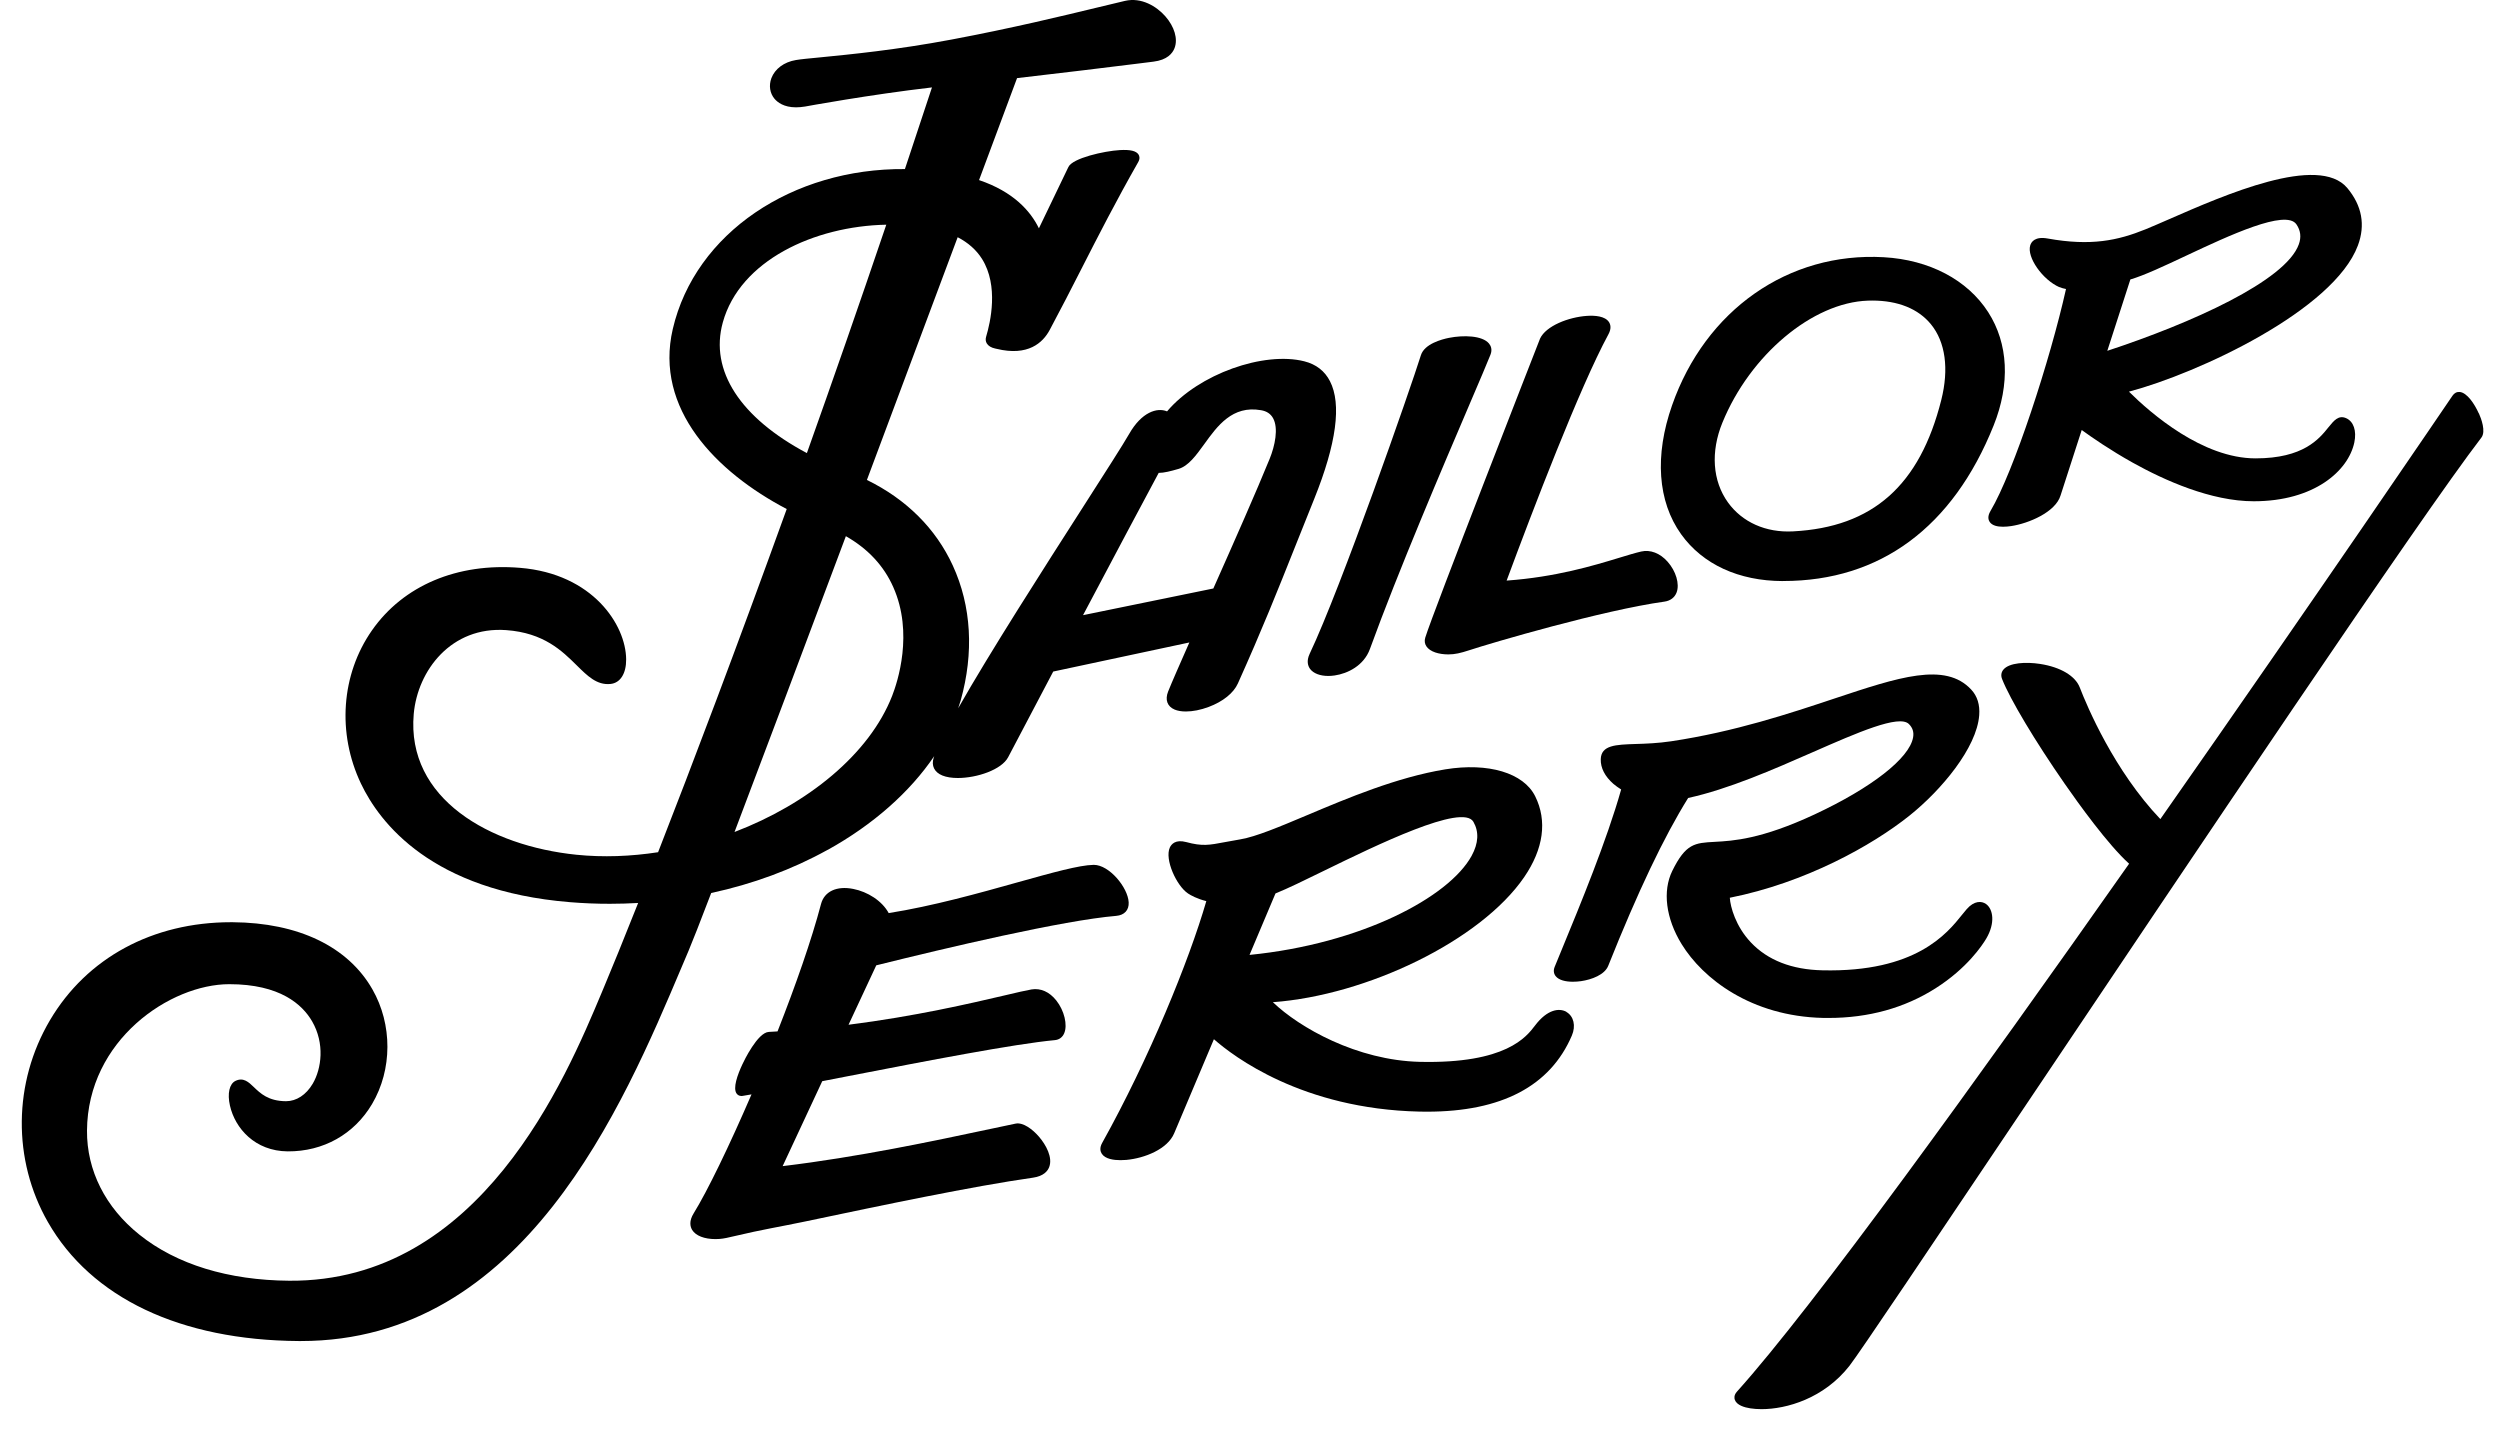 <svg width="89" height="51" viewBox="0 0 89 51" fill="none" xmlns="http://www.w3.org/2000/svg">
<g clip-path="url(#clip0_281_10852)">
<path d="M46.64 23.815C46.759 23.974 46.997 24.064 47.287 24.064C47.359 24.064 47.432 24.058 47.511 24.047C47.976 23.98 48.552 23.698 48.769 23.105C49.767 20.357 51.368 16.61 52.324 14.373C52.682 13.536 52.94 12.932 53.059 12.632C53.136 12.441 53.073 12.307 53.007 12.228C52.767 11.943 52.101 11.925 51.582 12.028C51.324 12.08 50.709 12.242 50.583 12.649C50.224 13.8 47.743 20.919 46.624 23.275C46.501 23.536 46.565 23.713 46.64 23.815Z" fill="currentColor"/>
<path d="M51.098 23.228C51.231 23.273 51.391 23.297 51.561 23.297C51.796 23.297 52.002 23.247 52.284 23.155C53.11 22.883 57.065 21.722 59.253 21.418C59.465 21.389 59.62 21.271 59.688 21.089C59.8 20.79 59.664 20.331 59.367 19.997C59.096 19.691 58.75 19.559 58.423 19.635C58.21 19.684 57.947 19.765 57.641 19.858C56.732 20.135 55.382 20.544 53.636 20.669C54.563 18.168 56.236 13.792 57.259 11.903C57.374 11.694 57.334 11.552 57.281 11.468C57.139 11.25 56.777 11.227 56.497 11.245C55.842 11.289 55.036 11.602 54.826 12.054C54.67 12.453 51.006 21.823 50.739 22.7C50.669 22.93 50.803 23.128 51.1 23.229L51.098 23.228Z" fill="currentColor"/>
<path d="M29.464 30.257C31.091 29.355 32.397 28.192 33.259 26.917C33.253 26.937 33.244 26.958 33.238 26.977C33.149 27.26 33.262 27.491 33.548 27.608C33.696 27.668 33.888 27.697 34.099 27.697C34.779 27.697 35.656 27.403 35.89 26.957C36.44 25.91 36.979 24.886 37.495 23.907L42.341 22.872C41.99 23.667 41.712 24.301 41.585 24.619C41.469 24.911 41.554 25.15 41.817 25.261C41.926 25.307 42.063 25.329 42.218 25.329C42.459 25.329 42.743 25.275 43.029 25.167C43.536 24.977 43.916 24.673 44.069 24.33C44.94 22.39 45.449 21.111 46.154 19.341C46.347 18.857 46.555 18.338 46.787 17.759C47.577 15.795 47.766 14.386 47.347 13.571C47.161 13.207 46.854 12.969 46.435 12.863C45.001 12.5 42.682 13.306 41.547 14.645C41.189 14.495 40.638 14.677 40.201 15.443C39.982 15.825 39.353 16.807 38.557 18.049C37.151 20.242 35.233 23.236 34.111 25.214C34.142 25.123 34.172 25.032 34.199 24.941C34.678 23.236 34.582 21.574 33.92 20.134C33.315 18.816 32.266 17.773 30.862 17.086C32.015 14.007 33.149 10.973 34.093 8.445C34.466 8.639 34.759 8.897 34.962 9.221C35.558 10.175 35.26 11.472 35.106 11.986C35.08 12.073 35.087 12.156 35.13 12.226C35.184 12.315 35.288 12.378 35.431 12.408C35.442 12.411 35.457 12.414 35.477 12.418C36.597 12.692 37.126 12.203 37.37 11.745C37.767 11.005 38.125 10.303 38.504 9.561C39.104 8.385 39.724 7.17 40.522 5.767C40.59 5.645 40.566 5.557 40.532 5.502C40.45 5.372 40.238 5.322 39.868 5.343C39.307 5.375 38.184 5.629 38.035 5.945L36.985 8.128C36.686 7.513 36.078 6.825 34.854 6.411C35.454 4.8 35.928 3.53 36.207 2.781C37.793 2.599 39.397 2.402 40.51 2.264L41.062 2.195C41.553 2.135 41.742 1.9 41.814 1.712C41.939 1.387 41.813 0.952 41.483 0.577C41.172 0.225 40.633 -0.104 40.051 0.031C39.776 0.095 39.457 0.172 39.095 0.26C37.815 0.569 36.062 0.996 33.875 1.408C31.911 1.778 30.22 1.942 29.209 2.041C28.798 2.08 28.5 2.109 28.332 2.138C27.912 2.208 27.587 2.45 27.461 2.784C27.365 3.043 27.406 3.318 27.573 3.517C27.677 3.639 27.901 3.821 28.338 3.821C28.434 3.821 28.541 3.812 28.659 3.793C28.683 3.788 30.952 3.371 33.178 3.112C32.856 4.093 32.535 5.062 32.215 6.019C28.225 5.984 24.75 8.287 23.951 11.713C23.288 14.557 25.5 16.807 28.007 18.122C26.222 23.066 24.63 27.262 23.428 30.339C22.458 30.488 21.476 30.526 20.521 30.429C17.445 30.115 14.462 28.443 14.729 25.417C14.867 23.866 16.066 22.291 18.021 22.432C19.361 22.529 20.011 23.172 20.533 23.688C20.918 24.069 21.251 24.398 21.734 24.349C22.082 24.315 22.296 23.978 22.291 23.47C22.281 22.246 21.103 20.427 18.515 20.215C16.281 20.03 14.358 20.843 13.24 22.444C12.146 24.011 11.996 26.1 12.85 27.896C13.518 29.299 15.371 31.715 20.287 32.117C20.764 32.156 21.242 32.176 21.715 32.175C22.05 32.175 22.385 32.164 22.718 32.146C22.194 33.465 21.783 34.474 21.511 35.12L21.422 35.333C20.13 38.416 17.099 45.642 10.299 45.594C8.128 45.578 6.284 45.013 4.964 43.955C3.751 42.985 3.088 41.668 3.097 40.25C3.12 37.019 6.062 35.037 8.163 35.037C9.967 35.037 10.762 35.757 11.112 36.361C11.565 37.147 11.449 38.041 11.133 38.58C10.899 38.976 10.554 39.203 10.183 39.203H10.177C9.553 39.199 9.268 38.923 9.037 38.701C8.855 38.525 8.666 38.345 8.386 38.478C8.166 38.583 8.088 38.929 8.186 39.36C8.368 40.165 9.075 40.981 10.244 40.989C11.51 40.996 12.607 40.382 13.246 39.302C13.97 38.076 13.975 36.473 13.257 35.219C12.386 33.696 10.62 32.848 8.284 32.831C8.262 32.831 8.241 32.831 8.22 32.831C5.436 32.831 3.091 34.099 1.78 36.317C0.468 38.538 0.439 41.292 1.705 43.505C3.251 46.208 6.423 47.712 10.635 47.741C10.661 47.741 10.687 47.741 10.713 47.741C18.639 47.741 22.163 39.405 24.271 34.418L24.514 33.845C24.635 33.562 24.918 32.839 25.319 31.791C26.798 31.472 28.202 30.955 29.464 30.254V30.257ZM41.25 16.835C41.437 16.835 41.674 16.775 41.955 16.693C42.309 16.59 42.581 16.212 42.87 15.813C43.339 15.162 43.873 14.424 44.891 14.603C45.094 14.637 45.233 14.73 45.32 14.885C45.52 15.243 45.389 15.871 45.198 16.338C44.737 17.471 43.947 19.261 43.195 20.95L38.556 21.9C39.706 19.725 40.668 17.917 41.25 16.834V16.835ZM26.149 29.619C27.209 26.825 28.647 23.001 30.113 19.088C30.898 19.535 31.465 20.142 31.801 20.902C32.529 22.54 31.953 24.28 31.76 24.774C30.949 26.846 28.761 28.621 26.149 29.619ZM28.725 16.13C26.361 14.874 25.255 13.197 25.732 11.478C26.341 9.276 28.984 8.05 31.552 7.999C30.585 10.852 29.635 13.577 28.725 16.13Z" fill="currentColor"/>
<path d="M73.317 10.22C73.385 10.251 73.463 10.272 73.55 10.289C72.987 12.808 71.691 16.796 70.86 18.194C70.749 18.382 70.784 18.508 70.833 18.581C70.921 18.711 71.109 18.752 71.306 18.752C71.406 18.752 71.509 18.742 71.601 18.728C72.221 18.634 73.174 18.234 73.355 17.641L74.109 15.308C74.458 15.562 75.115 16.019 75.929 16.473C77.053 17.099 78.711 17.845 80.233 17.845C82.391 17.845 83.601 16.759 83.814 15.751C83.901 15.334 83.788 15.003 83.52 14.886C83.25 14.769 83.087 14.973 82.895 15.209C82.562 15.625 82.003 16.318 80.298 16.318C78.413 16.318 76.571 14.718 75.79 13.943C78.282 13.281 83.08 11.04 83.94 8.742C84.214 8.011 84.087 7.322 83.565 6.695C82.546 5.474 79.204 6.935 77.208 7.809C76.884 7.95 76.604 8.073 76.377 8.165C75.4 8.561 74.435 8.769 72.898 8.491C72.447 8.409 72.314 8.61 72.276 8.736C72.148 9.153 72.712 9.96 73.317 10.225V10.22ZM81.754 7.988C81.903 8.209 81.93 8.441 81.838 8.698C81.372 10.001 77.998 11.51 75.02 12.489L75.841 9.949C76.331 9.806 77.064 9.462 77.843 9.095C79.337 8.393 81.383 7.433 81.753 7.988H81.754Z" fill="currentColor"/>
<path d="M55.766 36.022C55.512 35.878 55.087 35.928 54.649 36.506C54.34 36.914 53.617 37.871 50.551 37.802C48.306 37.75 46.26 36.584 45.314 35.678C48.661 35.434 52.712 33.486 54.261 31.226C54.951 30.218 55.087 29.223 54.653 28.348C54.241 27.515 52.985 27.139 51.451 27.389C49.733 27.67 47.962 28.417 46.538 29.018C45.56 29.43 44.714 29.788 44.155 29.881C43.946 29.916 43.77 29.949 43.615 29.978C43.041 30.087 42.804 30.133 42.23 29.978C41.846 29.875 41.7 30.055 41.646 30.172C41.454 30.592 41.882 31.534 42.295 31.809C42.398 31.877 42.615 31.997 42.945 32.08C42.329 34.205 40.908 37.689 39.237 40.688C39.136 40.87 39.174 40.999 39.225 41.075C39.349 41.263 39.654 41.302 39.888 41.302C39.969 41.302 40.042 41.298 40.096 41.293C40.751 41.233 41.564 40.91 41.801 40.345L43.215 36.996C43.91 37.609 46.365 39.479 50.529 39.573C50.62 39.575 50.712 39.576 50.802 39.576C53.454 39.576 55.188 38.665 55.958 36.866C56.106 36.522 56.025 36.176 55.764 36.026L55.766 36.022ZM52.391 30.466C51.581 31.945 48.455 33.6 44.483 33.995L45.407 31.807C45.829 31.637 46.448 31.336 47.151 30.991C48.992 30.092 52.07 28.589 52.453 29.256C52.657 29.611 52.635 30.018 52.391 30.465V30.466Z" fill="currentColor"/>
<path d="M36.722 35.224C36.524 35.258 36.205 35.332 35.762 35.437C34.552 35.72 32.582 36.18 30.208 36.481L31.195 34.366C33.676 33.748 37.847 32.763 39.737 32.605C40.029 32.58 40.195 32.4 40.181 32.124C40.155 31.593 39.488 30.789 38.941 30.789C38.938 30.789 38.936 30.789 38.933 30.789C38.421 30.797 37.453 31.068 36.226 31.411C34.842 31.799 33.206 32.257 31.638 32.506C31.403 32.071 30.888 31.745 30.372 31.645C29.785 31.529 29.347 31.736 29.229 32.181C28.891 33.465 28.32 35.092 27.68 36.718C27.576 36.724 27.474 36.732 27.37 36.736C26.97 36.756 26.484 37.771 26.43 37.888C26.256 38.259 26.08 38.743 26.227 38.936C26.252 38.968 26.305 39.018 26.397 39.018C26.412 39.018 26.427 39.018 26.444 39.013C26.542 38.996 26.646 38.98 26.754 38.96C25.958 40.806 25.177 42.415 24.696 43.192C24.522 43.472 24.571 43.67 24.641 43.786C24.768 43.993 25.078 44.112 25.473 44.112C25.52 44.112 25.57 44.111 25.619 44.106C25.764 44.096 25.951 44.053 26.146 44.006C27.15 43.768 27.732 43.68 28.658 43.486C31.45 42.899 34.614 42.233 36.776 41.925C37.153 41.871 37.298 41.689 37.352 41.546C37.479 41.208 37.246 40.767 36.987 40.466C36.761 40.204 36.423 39.946 36.154 40.001C35.873 40.06 35.58 40.122 35.274 40.187C33.229 40.622 30.543 41.193 27.862 41.514L29.272 38.49C29.582 38.429 29.901 38.368 30.224 38.305C32.984 37.769 36.113 37.163 37.557 37.028C37.706 37.014 37.824 36.928 37.885 36.785C38.012 36.491 37.89 35.978 37.604 35.617C37.36 35.309 37.047 35.17 36.721 35.224H36.722Z" fill="currentColor"/>
<path d="M65.098 36.239C66.522 36.239 67.803 35.884 68.908 35.182C70.028 34.471 70.569 33.652 70.708 33.418C71.041 32.857 70.954 32.362 70.703 32.183C70.547 32.071 70.283 32.059 70.016 32.364C69.967 32.418 69.913 32.487 69.852 32.562C69.319 33.23 68.205 34.621 64.876 34.543C63.787 34.519 62.93 34.184 62.331 33.55C61.79 32.978 61.602 32.289 61.581 31.96C64.27 31.425 66.645 30.102 67.979 29.035C69.113 28.128 70.373 26.623 70.46 25.461C70.488 25.089 70.393 24.783 70.177 24.551C69.252 23.553 67.591 24.107 65.292 24.872C63.72 25.396 61.764 26.048 59.496 26.389C59.021 26.46 58.582 26.476 58.231 26.486C57.517 26.509 57.002 26.526 56.987 27.028C56.978 27.337 57.134 27.641 57.436 27.905C57.52 27.977 57.615 28.043 57.713 28.105C57.209 29.902 56.233 32.267 55.617 33.761C55.514 34.011 55.423 34.233 55.346 34.421C55.296 34.543 55.31 34.66 55.382 34.751C55.498 34.897 55.742 34.95 55.994 34.95C56.092 34.95 56.193 34.942 56.286 34.929C56.669 34.873 57.126 34.701 57.253 34.383C58.301 31.756 59.238 29.788 60.098 28.408C61.528 28.096 63.123 27.398 64.545 26.773C66.121 26.081 67.609 25.429 67.956 25.775C68.091 25.908 68.14 26.065 68.106 26.253C67.975 26.994 66.63 28.046 64.598 28.994C62.702 29.878 61.702 29.934 61.04 29.97C60.336 30.008 60.014 30.027 59.534 31.002C59.181 31.721 59.303 32.694 59.864 33.608C60.62 34.841 62.34 36.178 64.899 36.238C64.965 36.238 65.031 36.239 65.096 36.239H65.098Z" fill="currentColor"/>
<path d="M88.243 14.714C88.093 14.379 87.827 13.979 87.566 13.954C87.463 13.945 87.372 13.992 87.308 14.088C87.21 14.232 82.427 21.279 76.908 29.16C75.265 27.432 74.307 25.165 74.039 24.472C73.88 24.061 73.353 23.748 72.628 23.636C72.122 23.557 71.522 23.59 71.318 23.842C71.242 23.936 71.227 24.053 71.274 24.173C71.555 24.889 72.451 26.387 73.505 27.904C73.98 28.588 75.048 30.076 75.796 30.748C70.397 38.429 64.563 46.509 61.834 49.544C61.723 49.668 61.74 49.779 61.76 49.834C61.827 50.023 62.097 50.104 62.311 50.137C62.43 50.155 62.565 50.166 62.711 50.166C63.6 50.166 64.933 49.785 65.843 48.62C66.187 48.18 68.796 44.291 72.102 39.368C78.054 30.499 86.206 18.351 88.337 15.579C88.505 15.359 88.331 14.899 88.247 14.713L88.243 14.714Z" fill="currentColor"/>
<path d="M63.466 20.684H63.488C66.934 20.684 69.522 18.77 70.973 15.148C71.568 13.665 71.498 12.231 70.779 11.112C70.04 9.962 68.686 9.249 67.062 9.157C63.671 8.964 60.712 11.035 59.525 14.431C58.898 16.221 59.013 17.85 59.847 19.017C60.614 20.09 61.899 20.683 63.468 20.686L63.466 20.684ZM61.317 15.048C62.301 12.636 64.528 10.768 66.499 10.703C66.549 10.701 66.6 10.7 66.648 10.7C67.568 10.7 68.291 10.991 68.743 11.546C69.258 12.177 69.388 13.132 69.11 14.237C68.344 17.284 66.667 18.77 63.83 18.917C62.864 18.968 62.023 18.591 61.515 17.886C60.965 17.12 60.894 16.085 61.317 15.047V15.048Z" fill="currentColor"/>
</g>
<defs>
<clipPath id="clip0_281_10852">
<rect width="87.698" height="50.203" fill="white" transform="translate(0.775)"/>
</clipPath>
</defs>
</svg>
